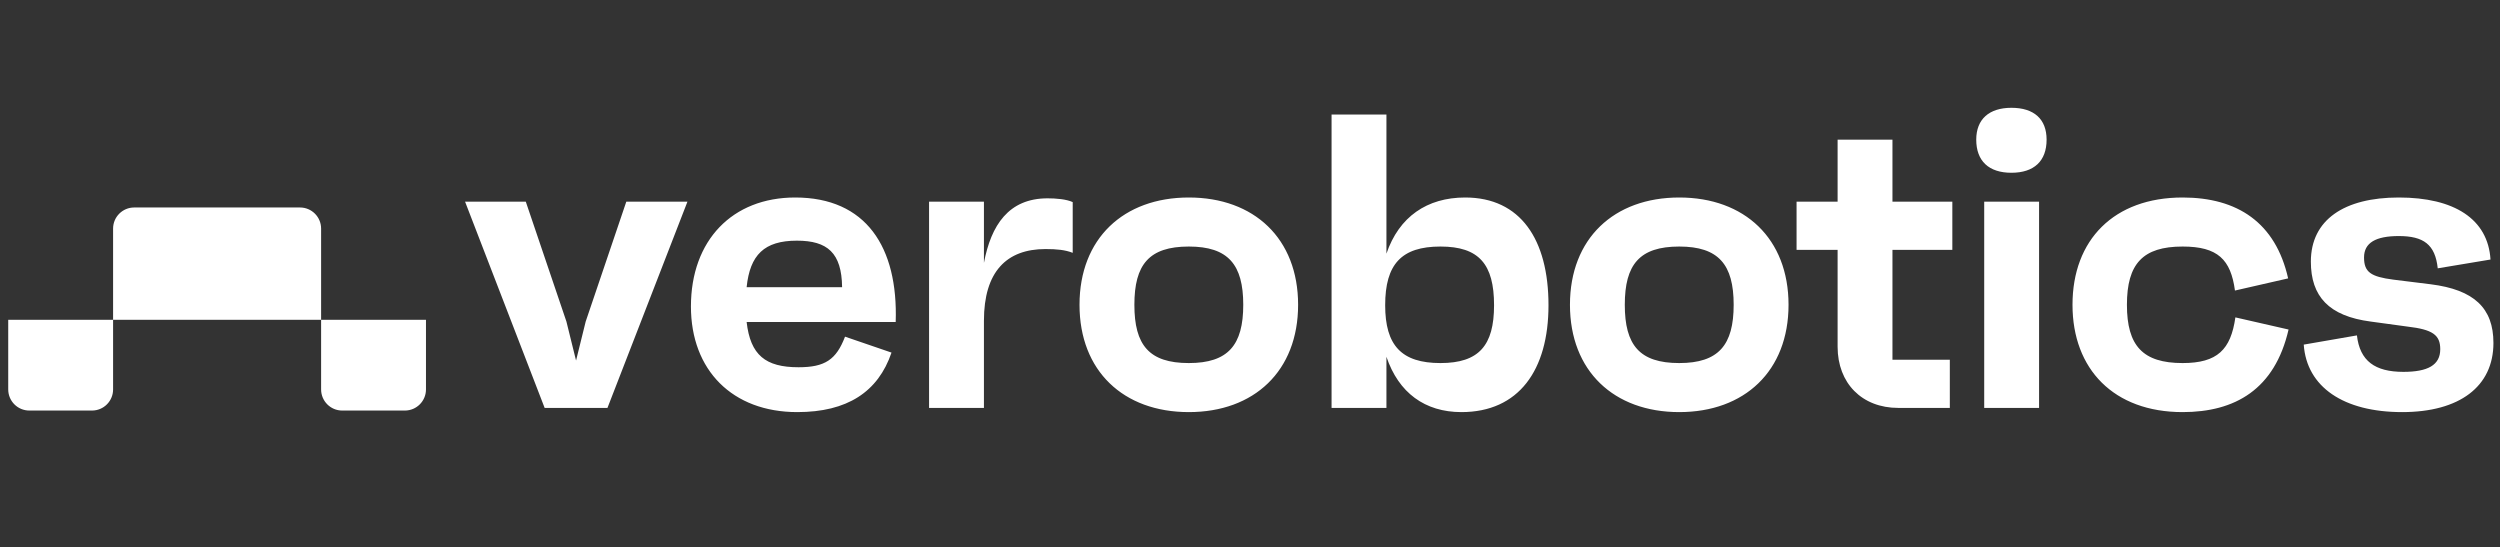<svg width="169" height="37" viewBox="0 0 169 37" fill="none" xmlns="http://www.w3.org/2000/svg">
<rect x="0" y="0" width="169" height="37" fill="#333333" stroke="none"/>
<path d="M53.755 13.351C58.539 13.351 60.719 16.694 60.549 21.766H50.472C50.727 24.005 51.746 24.826 53.982 24.826C55.765 24.826 56.53 24.317 57.124 22.758L60.266 23.835C59.36 26.498 57.266 27.858 53.897 27.858C49.509 27.858 46.707 25.025 46.707 20.718C46.707 16.241 49.509 13.351 53.755 13.351ZM80.364 13.351C84.779 13.351 87.752 16.128 87.752 20.604C87.752 25.081 84.78 27.858 80.364 27.858C75.948 27.858 72.975 25.081 72.975 20.604C72.975 16.128 75.948 13.351 80.364 13.351ZM93.723 17.148C94.572 14.654 96.469 13.351 99.045 13.351C102.782 13.351 104.678 16.184 104.678 20.633C104.678 25.025 102.668 27.858 98.79 27.858C96.328 27.858 94.544 26.555 93.723 24.118V27.575H90.014V7.741H93.723V17.148ZM113.517 13.351C117.933 13.351 120.905 16.128 120.905 20.604C120.905 25.081 117.933 27.858 113.517 27.858C109.101 27.858 106.129 25.081 106.129 20.604C106.129 16.128 109.101 13.351 113.517 13.351ZM147.545 13.351C151.253 13.351 153.829 15.051 154.678 18.819L151.083 19.641C150.8 17.544 149.923 16.666 147.545 16.666C144.856 16.666 143.78 17.828 143.78 20.604C143.78 23.381 144.856 24.543 147.545 24.543C149.895 24.543 150.801 23.636 151.112 21.455L154.707 22.276C153.773 26.328 151.084 27.858 147.545 27.858C142.903 27.858 140.101 24.968 140.101 20.604C140.101 16.212 142.903 13.351 147.545 13.351ZM162.159 13.351C165.895 13.351 168.188 14.796 168.358 17.544L164.791 18.139C164.621 16.524 163.829 15.958 162.159 15.957C160.602 15.957 159.809 16.411 159.809 17.403C159.809 18.394 160.262 18.706 161.791 18.904L164.31 19.216C167.254 19.585 168.556 20.831 168.556 23.183C168.556 26.13 166.263 27.858 162.385 27.858C158.422 27.858 155.932 26.158 155.733 23.296L159.328 22.673C159.526 24.401 160.545 25.138 162.47 25.138C164.112 25.138 164.961 24.685 164.961 23.608C164.961 22.645 164.452 22.276 162.753 22.078L160.262 21.738C157.432 21.369 156.214 20.038 156.214 17.686C156.214 14.852 158.479 13.351 162.159 13.351ZM7.645 26.326C7.645 27.114 7.007 27.753 6.22 27.753H1.981C1.194 27.753 0.556 27.114 0.556 26.326V21.62H7.645V26.326ZM28.796 26.326C28.796 27.113 28.158 27.753 27.371 27.753H23.132C22.345 27.753 21.707 27.113 21.707 26.326V21.62H28.796V26.326ZM38.29 21.738L38.941 24.373L39.592 21.738L42.338 13.634H46.471L41.064 27.575H36.818L31.439 13.634H35.544L38.29 21.738ZM70.817 13.407C71.383 13.407 72.091 13.464 72.515 13.662V17.091C72.006 16.892 71.439 16.836 70.675 16.836C68.042 16.836 66.514 18.366 66.514 21.681V27.575H62.805V13.634H66.514V17.771C66.995 15.221 68.184 13.407 70.817 13.407ZM127.93 13.634H131.978V16.892H127.93V24.316H131.808V27.575H128.327C125.864 27.575 124.222 25.903 124.222 23.438V16.892H121.448V13.634H124.222V9.441H127.93V13.634ZM137.841 27.575H134.132V13.634H137.841V27.575ZM80.364 16.666C77.675 16.666 76.684 17.884 76.684 20.604C76.684 23.325 77.675 24.543 80.364 24.543C83.025 24.543 84.044 23.325 84.044 20.604C84.044 17.884 83.025 16.666 80.364 16.666ZM97.375 16.666C94.742 16.666 93.638 17.856 93.638 20.633C93.638 23.353 94.742 24.543 97.375 24.543C99.979 24.543 100.998 23.353 100.998 20.633C100.998 17.856 99.979 16.666 97.375 16.666ZM113.517 16.666C110.828 16.666 109.836 17.884 109.836 20.604C109.836 23.325 110.828 24.543 113.517 24.543C116.177 24.543 117.196 23.324 117.196 20.604C117.196 17.884 116.177 16.666 113.517 16.666ZM20.281 14.026C21.068 14.026 21.707 14.665 21.707 15.453V21.62H7.645V15.453C7.645 14.665 8.284 14.026 9.071 14.026H20.281ZM53.869 16.269C51.661 16.269 50.698 17.233 50.472 19.414H56.926C56.898 17.091 55.935 16.269 53.869 16.269ZM135.972 7.287C137.501 7.287 138.35 8.052 138.35 9.441C138.35 10.886 137.501 11.679 135.972 11.679C134.444 11.679 133.594 10.886 133.594 9.441C133.594 8.052 134.472 7.287 135.972 7.287Z" fill="white"/>
</svg>

